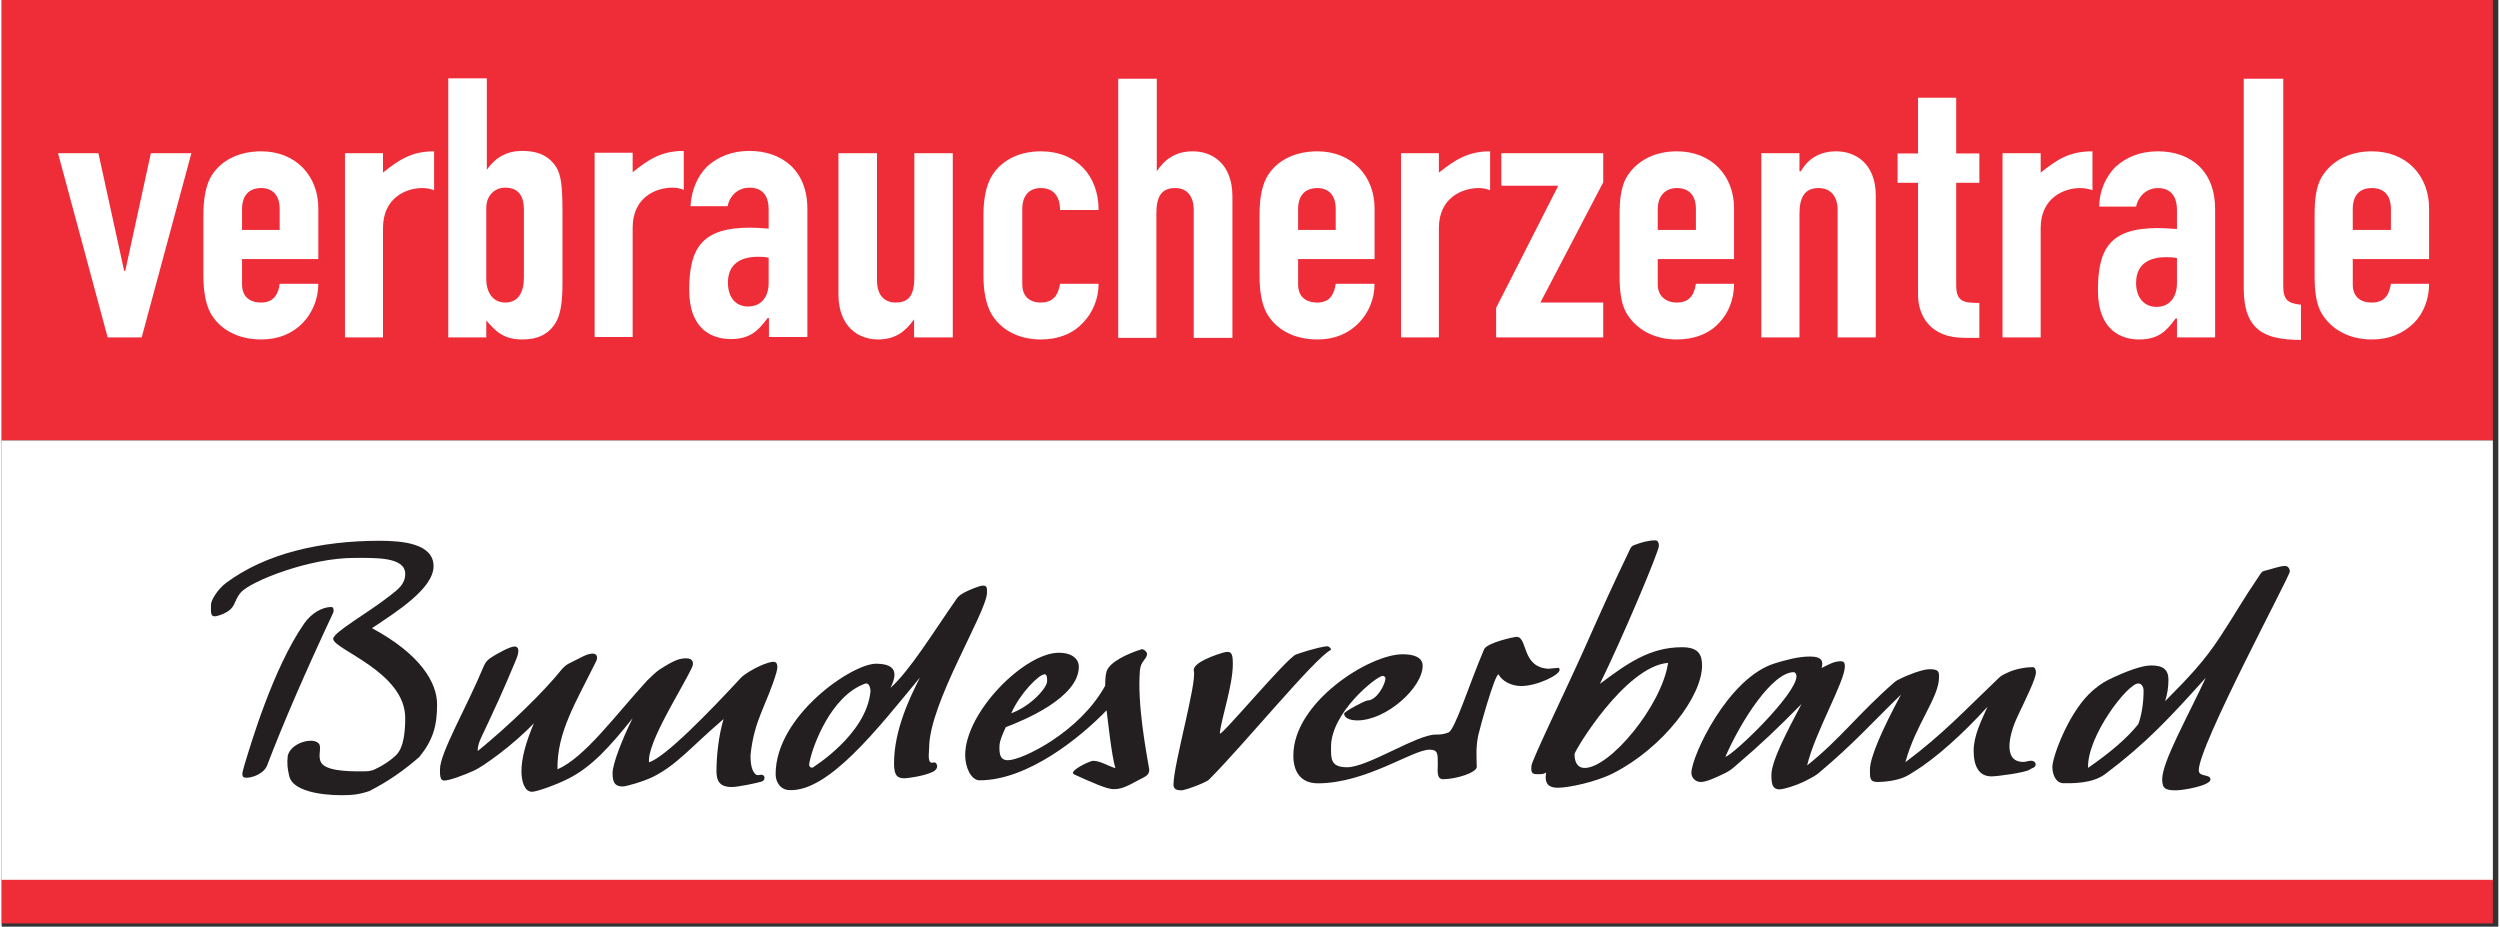 <?xml version="1.0" encoding="UTF-8" standalone="no"?>
<!-- Created with Inkscape (http://www.inkscape.org/) -->

<svg
   xmlns:svg="http://www.w3.org/2000/svg"
   xmlns="http://www.w3.org/2000/svg"
   version="1.1"
   width="228.5"
   height="84.7"
   viewBox="0 0 229 85"
   id="svg2">
  <rect x="0" y="0" width="229" height="85" fill="#333333" stroke="none"/>
  <title
     id="title3881">Logo verbraucherzentrale Bundesverband</title>
  <defs
     id="defs4">
    <clipPath
       id="clipPath2943">
      <path
         d="m 0,0 297.6,0 0,595.3 L 0,595.3 0,0 z"
         id="path2945" />
    </clipPath>
    <clipPath
       id="clipPath2927">
      <path
         d="m 0,0 297.6,0 0,595.3 L 0,595.3 0,0 z"
         id="path2929" />
    </clipPath>
    <clipPath
       id="clipPath2911">
      <path
         d="m 0,0 297.6,0 0,595.3 L 0,595.3 0,0 z"
         id="path2913" />
    </clipPath>
    <clipPath
       id="clipPath2895">
      <path
         d="m 47.52,251.5 259.18,0 0,-262.05 -259.18,0 0,262.05 z"
         id="path2897" />
    </clipPath>
    <clipPath
       id="clipPath2875">
      <path
         d="m 45.72,253.3 263.18,0 0,-266.01 -263.18,0 0,266.01 z"
         id="path2877" />
    </clipPath>
    <clipPath
       id="clipPath2867">
      <path
         d="m 0,0 297.6,0 0,595.3 L 0,595.3 0,0 z"
         id="path2869" />
    </clipPath>
    <clipPath
       id="clipPath2853">
      <path
         d="m 0,0 297.6,0 0,595.3 L 0,595.3 0,0 z"
         id="path2855" />
    </clipPath>
  </defs>
  <g
     transform="translate(-234.9,-599.6)"
     id="layer1">
    <path
       d="m 234.9,640 228.5,0 0,-40.4 -228.5,0 0,40.4 z"
       id="path2921"
       style="fill:#ef2d38;fill-opacity:1;fill-rule:nonzero;stroke:none" />
    <g
       transform="matrix(1.25,0,0,-1.25,164,904.4)"
       id="g2923">
      <g
         clip-path="url(#clipPath2927)"
         id="g2925">
        <g
           transform="translate(70.64,232.6)"
           id="g2931">
          <path
             d="m 0,0 -2.974,0 -1.879,-8.638 -0.08,0 -1.89,8.638 -2.963,0 3.643,-13.52 2.496,0 L 0,0 z m 9.314,-7.769 0,3.735 c 0,2.331 -1.614,4.17 -4.195,4.17 -1.731,0 -3.058,-0.741 -3.717,-1.918 C 1.03,-2.492 0.881,-3.428 0.881,-4.525 l 0,-4.467 c 0,-1.078 0.149,-2.038 0.521,-2.738 0.659,-1.18 1.986,-1.94 3.717,-1.94 1.275,0 2.315,0.44 3.058,1.22 0.691,0.72 1.137,1.74 1.137,2.864 l -2.836,0 c -0.08,-0.574 -0.307,-1.374 -1.359,-1.374 -0.882,0 -1.402,0.47 -1.402,1.328 l 0,1.863 5.597,0 z m -5.597,3.667 c 0,1.005 0.52,1.543 1.402,1.543 0.849,0 1.359,-0.538 1.359,-1.543 l 0,-1.532 -2.761,0 0,1.532 z m 7.553,-9.418 2.79,0 0,8.024 c 0,2.217 1.68,2.937 2.89,2.937 0.32,0 0.56,-0.05 0.86,-0.161 l 0,2.856 c -1.63,0 -2.57,-0.605 -3.75,-1.564 l 0,1.428 -2.79,0 0,-13.52 z m 7.54,0 2.83,0 0,1.24 c 0.7,-0.79 1.25,-1.39 2.65,-1.39 1.14,0 1.95,0.39 2.47,1.28 0.32,0.58 0.47,1.39 0.47,2.891 l 0,5.187 c 0,1.954 -0.11,2.696 -0.45,3.279 -0.46,0.708 -1.16,1.199 -2.52,1.199 -1.12,0 -1.96,-0.491 -2.58,-1.381 l 0,0 0,6.706 -2.83,0 0,-19.011 z m 5.59,4.409 c 0,-1.099 -0.41,-1.849 -1.37,-1.849 -0.89,0 -1.39,0.72 -1.39,1.713 l 0,5.243 c 0,0.858 0.58,1.475 1.39,1.475 1.08,0 1.37,-0.766 1.37,-1.612 l 0,-4.97 z m 5.19,-4.379 2.79,0 0,8.024 c 0,2.217 1.69,2.937 2.92,2.937 0.29,0 0.53,-0.05 0.83,-0.161 l 0,2.856 c -1.61,0 -2.56,-0.605 -3.75,-1.564 l 0,1.428 -2.79,0 0,-13.52 z m 12.77,0 2.84,0 0,9.418 c 0,2.811 -1.87,4.238 -4.26,4.238 -1.26,0 -2.29,-0.422 -3.08,-1.129 -0.72,-0.71 -1.16,-1.727 -1.24,-2.926 l 2.73,0 c 0.18,0.892 0.88,1.36 1.59,1.36 1.05,0 1.42,-0.686 1.42,-1.612 l 0,-1.394 c -0.59,0.04 -0.96,0.07 -1.36,0.07 -3.54,0 -4.47,-1.497 -4.47,-4.575 0,-2.99 1.78,-3.6 3.06,-3.6 1.35,0 1.99,0.57 2.69,1.54 l 0.1,0 0,-1.39 z m 0,3.991 c 0,-1.111 -0.59,-1.751 -1.51,-1.751 -0.92,0 -1.48,0.68 -1.48,1.751 0,1.428 1.01,1.897 2.21,1.897 0.24,0 0.47,0 0.78,-0.07 l 0,-1.828 z M 55.89,0 l -2.84,0 0,-9.061 c 0,-1.249 -0.31,-1.899 -1.37,-1.899 -0.89,0 -1.37,0.61 -1.37,1.614 l 0,9.346 -2.83,0 0,-10.35 c 0,-2.42 1.51,-3.32 2.9,-3.32 1.3,0 2.04,0.61 2.65,1.48 l 0,0 0,-1.33 2.84,0 0,13.52 z m 5.08,-4.102 c 0,1.005 0.52,1.543 1.36,1.543 0.85,0 1.41,-0.514 1.41,-1.612 l 2.83,0 c 0,2.525 -1.62,4.307 -4.24,4.307 -1.69,0 -3.01,-0.741 -3.66,-1.918 -0.38,-0.71 -0.55,-1.646 -0.55,-2.743 l 0,-4.467 c 0,-1.078 0.17,-2.038 0.55,-2.738 0.65,-1.18 1.97,-1.94 3.66,-1.94 1.32,0 2.36,0.44 3.09,1.22 0.7,0.72 1.15,1.74 1.15,2.864 l -2.83,0 c -0.1,-0.574 -0.32,-1.374 -1.41,-1.374 -0.84,0 -1.36,0.47 -1.36,1.328 l 0,5.53 z m 7.01,-9.448 2.83,0 0,9.094 c 0,1.211 0.32,1.897 1.38,1.897 0.89,0 1.36,-0.617 1.36,-1.612 l 0,-9.379 2.84,0 0,10.374 c 0,2.433 -1.51,3.312 -2.9,3.312 -1.3,0 -2.07,-0.605 -2.65,-1.462 l 0,0 0,6.787 -2.83,0 0,-19.011 z m 18.84,5.781 0,3.735 c 0,2.331 -1.64,4.17 -4.2,4.17 -1.74,0 -3.07,-0.741 -3.72,-1.918 -0.38,-0.71 -0.52,-1.646 -0.52,-2.743 l 0,-4.467 c 0,-1.078 0.14,-2.038 0.52,-2.738 0.65,-1.18 1.98,-1.94 3.72,-1.94 1.28,0 2.3,0.44 3.05,1.22 0.7,0.72 1.15,1.74 1.15,2.864 l -2.85,0 c -0.1,-0.574 -0.29,-1.374 -1.35,-1.374 -0.89,0 -1.41,0.47 -1.41,1.328 l 0,1.863 5.61,0 z m -5.61,3.667 c 0,1.005 0.52,1.543 1.41,1.543 0.84,0 1.35,-0.538 1.35,-1.543 l 0,-1.532 -2.76,0 0,1.532 z m 7.55,-9.418 2.78,0 0,8.024 c 0,2.217 1.7,2.937 2.93,2.937 0.29,0 0.55,-0.05 0.83,-0.161 l 0,2.856 c -1.61,0 -2.55,-0.605 -3.76,-1.564 l 0,1.428 -2.78,0 0,-13.52 z m 6.98,0 7.86,0 0,2.56 -4.61,0 4.61,8.823 0,2.137 -7.48,0 0,-2.388 4.18,0 -4.56,-8.962 0,-2.17 z m 17.46,5.751 0,3.735 c 0,2.331 -1.6,4.17 -4.2,4.17 -1.7,0 -3,-0.741 -3.7,-1.918 -0.4,-0.71 -0.5,-1.646 -0.5,-2.743 l 0,-4.467 c 0,-1.078 0.1,-2.038 0.5,-2.738 0.7,-1.18 2,-1.94 3.7,-1.94 1.3,0 2.4,0.44 3.1,1.22 0.7,0.72 1.1,1.74 1.1,2.864 l -2.8,0 c -0.1,-0.574 -0.3,-1.374 -1.4,-1.374 -0.8,0 -1.4,0.47 -1.4,1.328 l 0,1.863 5.6,0 z m -5.6,3.667 c 0,1.005 0.6,1.543 1.4,1.543 0.9,0 1.4,-0.538 1.4,-1.543 l 0,-1.532 -2.8,0 0,1.532 z m 7.6,-9.418 2.8,0 0,9.064 c 0,1.244 0.4,1.897 1.4,1.897 0.9,0 1.4,-0.617 1.4,-1.612 l 0,-9.349 2.8,0 0,10.389 c 0,2.388 -1.5,3.267 -2.9,3.267 -1.3,0 -2.1,-0.605 -2.6,-1.462 l -0.1,0 0,1.326 -2.8,0 0,-13.52 z m 11.5,13.497 -1.5,0 0,-2.148 1.5,0 0,-8.219 c 0,-1.43 0.8,-3.16 3.4,-3.16 l 1.1,0 0,2.56 c -1.2,0 -1.7,0.11 -1.7,1.324 l 0,7.495 1.7,0 0,2.148 -1.7,0 0,4.09 -2.8,0 0,-4.09 z m 6.2,-13.497 2.8,0 0,8.024 c 0,2.217 1.7,2.937 2.9,2.937 0.3,0 0.6,-0.05 0.9,-0.161 l 0,2.856 c -1.7,0 -2.6,-0.605 -3.8,-1.564 l 0,1.428 -2.8,0 0,-13.52 z m 12.8,0 2.8,0 0,9.418 c 0,2.811 -1.8,4.238 -4.2,4.238 -1.3,0 -2.3,-0.422 -3.1,-1.129 -0.7,-0.71 -1.2,-1.727 -1.2,-2.926 l 2.7,0 c 0.2,0.892 0.9,1.36 1.6,1.36 1,0 1.4,-0.686 1.4,-1.612 l 0,-1.394 c -0.6,0.04 -1,0.07 -1.4,0.07 -3.5,0 -4.4,-1.497 -4.4,-4.575 0,-2.99 1.8,-3.6 3,-3.6 1.4,0 2,0.57 2.7,1.54 l 0.1,0 0,-1.39 z m 0,3.991 c 0,-1.111 -0.6,-1.751 -1.5,-1.751 -0.9,0 -1.5,0.68 -1.5,1.751 0,1.428 1,1.897 2.2,1.897 0.3,0 0.5,0 0.8,-0.07 l 0,-1.828 z m 4.9,-0.389 c 0,-3.142 1.6,-3.782 4.2,-3.782 l 0,2.58 c -1,0.1 -1.3,0.38 -1.3,1.385 l 0,15.196 -2.9,0 0,-15.379 z m 13.6,2.149 0,3.735 c 0,2.331 -1.6,4.17 -4.2,4.17 -1.7,0 -3,-0.741 -3.7,-1.918 -0.4,-0.71 -0.5,-1.646 -0.5,-2.743 l 0,-4.467 c 0,-1.078 0.1,-2.038 0.5,-2.738 0.7,-1.18 2,-1.94 3.7,-1.94 1.3,0 2.3,0.44 3.1,1.22 0.7,0.72 1.1,1.74 1.1,2.864 l -2.8,0 c -0.1,-0.574 -0.3,-1.374 -1.4,-1.374 -0.9,0 -1.4,0.47 -1.4,1.328 l 0,1.863 5.6,0 z m -5.6,3.667 c 0,1.005 0.5,1.543 1.4,1.543 0.9,0 1.4,-0.538 1.4,-1.543 l 0,-1.532 -2.8,0 0,1.532 z"
             id="path2933"
             style="fill:#ffffff;fill-opacity:1;fill-rule:nonzero;stroke:none" />
        </g>
      </g>
    </g>
    <path
       d="m 234.9,680.4 228.5,0 0,-40.4 -228.5,0 0,40.4 z"
       id="path2935"
       style="fill:#ffffff;fill-opacity:1;fill-rule:nonzero;stroke:none" />
    <path
       d="m 234.9,684.3 228.5,0 0,-4 -228.5,0 0,4 z"
       id="path2937"
       style="fill:#ef2d38;fill-opacity:1;fill-rule:nonzero;stroke:none" />
    <g
       transform="matrix(1.25,0,0,-1.25,164,904.4)"
       id="g2939">
      <g
         clip-path="url(#clipPath2943)"
         id="g2941">
        <g
           transform="translate(213.5,190.7)"
           id="g2947">
          <path
             d="M 0,0 C 0.217,0.563 0.39,1.451 0.39,2.47 0.39,2.721 0.251,2.99 0,2.99 -0.78,2.99 -3.769,-0.888 -3.683,-3.206 -2.021,-2.052 -0.822,-1.026 0,0 m -5.48,-4.333 c -0.571,0 -0.823,0.643 -0.823,1.213 0,0.641 1.061,3.683 2.659,5.303 0.441,0.446 0.995,0.852 1.434,1.067 1.309,0.636 2.47,1.061 3.163,1.061 0.888,0 1.261,-0.325 1.261,-1.053 0,-0.56 -0.08,-1.044 -0.243,-1.568 1.714,1.727 2.843,2.897 4.051,4.743 1.231,1.881 1.559,2.556 2.847,4.447 0.124,0.19 0.2,0.34 0.416,0.38 0.463,0.1 1.065,0.35 1.495,0.35 0.21,0 0.34,-0.2 0.34,-0.41 0,-0.35 -6.745,-12.868 -6.679,-14.601 0.02,-0.499 0.858,-0.239 0.858,-0.655 0,-0.45 -1.984,-0.797 -2.53,-0.797 -0.733,0 -1.014,0.101 -1.014,0.802 0,1.278 1.806,4.467 3.201,7.46 -2.695,-2.993 -4.385,-4.813 -7.382,-7.07 -0.962,-0.724 -2.5,-0.672 -3.054,-0.672"
             id="path2949"
             style="fill:#231f20;fill-opacity:1;fill-rule:nonzero;stroke:none" />
        </g>
        <g
           transform="translate(183.2,188.3)"
           id="g2951">
          <path
             d="M 0,0 C 0.672,0.217 5.22,4.614 5.22,5.914 5.22,6.033 5.145,6.217 5.025,6.217 3.444,6.217 1.147,2.643 0,0 m -1.798,-1.841 c -0.377,0 -0.693,0.295 -0.693,0.671 0,1.192 2.664,6.976 6.13,8.037 0.788,0.241 1.711,0.499 2.578,0.499 0.931,0 0.974,-0.412 0.844,-0.845 0.607,0.303 0.932,0.498 1.43,0.498 0.216,0 0.282,-0.153 0.282,-0.368 C 8.773,5.524 6.585,1.82 6,-0.628 c 2.47,1.971 3.704,3.748 6.41,6.109 0.17,0.142 0.29,0.181 0.48,0.281 0.33,0.17 1.54,0.672 2.08,0.672 0.69,0 0.71,-0.173 0.71,-0.585 0,-1.495 -1.71,-3.444 -2.47,-6.239 2.76,2.058 4.34,3.791 6.87,6.196 0.2,0.19 0.36,0.245 0.61,0.368 0.67,0.329 1.51,0.412 1.86,0.412 0.18,0 0.24,-0.212 0.24,-0.39 0,-0.434 -0.69,-1.842 -1.34,-3.206 -0.57,-1.192 -1.17,-3.358 0.41,-3.358 0.23,0 0.34,0.086 0.58,0.086 0.16,0 0.33,-0.097 0.33,-0.26 0,-0.26 -0.26,-0.258 -0.44,-0.39 -0.28,-0.216 -2.36,-0.498 -2.81,-0.498 -0.93,0 -1.3,0.78 -1.3,1.885 0,1.083 0.56,2.21 1.02,3.228 -1.74,-1.928 -3.8,-3.793 -5.4,-4.766 -0.24,-0.148 -0.37,-0.247 -0.63,-0.368 -0.59,-0.283 -1.49,-0.39 -2.03,-0.39 -0.59,0 -0.57,0.281 -0.57,0.909 0,0.889 0.89,2.925 2.28,5.503 C 10.55,2.296 9.488,1.04 6.867,-1.17 6.628,-1.37 6.391,-1.496 6.065,-1.668 5.301,-2.074 4.288,-2.383 3.964,-2.383 c -0.477,0 -0.585,0.347 -0.585,1.04 0,1.04 1.126,3.163 2.209,5.221 C 3.79,2.058 2.707,1.018 0.758,-0.65 0.477,-0.891 0.311,-1.03 -0.022,-1.192 -0.693,-1.517 -1.386,-1.841 -1.798,-1.841"
             id="path2953"
             style="fill:#231f20;fill-opacity:1;fill-rule:nonzero;stroke:none" />
        </g>
        <g
           transform="translate(179,195.2)"
           id="g2955">
          <path
             d="m 0,0 c -3.163,-0.26 -6.866,-6.456 -6.866,-6.694 0,-0.628 0.246,-1.018 0.736,-1.018 1.863,0 5.653,4.549 6.13,7.712 m -9.683,-8.167 c -0.437,0 -0.347,0.39 -0.347,0.606 0,0.362 2.575,5.661 3.857,8.536 1.484,3.327 1.906,4.288 3.378,7.365 0.07,0.15 0.148,0.244 0.304,0.303 0.52,0.195 1.039,0.347 1.559,0.347 0.184,0 0.26,-0.207 0.26,-0.39 0,-0.434 -2.708,-6.846 -4.331,-10.138 1.927,1.43 3.617,2.686 6.021,2.686 1.192,0 1.473,-0.52 1.473,-1.343 0,-2.293 -2.902,-6.06 -6.504,-7.896 -1.299,-0.662 -3.308,-1.073 -4.067,-1.073 -0.554,0 -1.04,0.174 -0.866,1.127 -0.174,-0.152 -0.433,-0.13 -0.737,-0.13"
             id="path2957"
             style="fill:#231f20;fill-opacity:1;fill-rule:nonzero;stroke:none" />
        </g>
        <g
           transform="translate(116.2,187.5)"
           id="g2959">
          <path
             d="M 0,0 C 0.065,0.043 3.942,2.426 4.267,5.568 4.292,5.803 4.18,6.282 3.877,6.174 1.355,5.273 0.043,1.582 -0.173,0.542 -0.218,0.325 -0.325,0.043 0,0 m -1.736,-1.634 c -0.587,0.04 -0.953,0.563 -0.953,1.17 0,4.271 5.588,8.101 7.365,8.101 1.798,0 1.408,-1.06 1.061,-1.775 1.452,1.321 3.033,3.92 4.853,6.538 0.12,0.17 0.22,0.25 0.39,0.36 0.49,0.3 1.33,0.61 1.54,0.61 0.31,0 0.3,-0.17 0.3,-0.51 C 12.82,11.43 8.575,4.757 8.575,1.464 8.575,1.063 8.404,0.237 8.903,0.39 9.08,0.444 9.159,0.211 9.165,0.134 9.174,-0.013 9.088,-0.174 8.857,-0.291 8.231,-0.607 6.975,-0.771 6.764,-0.771 6.217,-0.771 6,-0.542 6,0.325 6,2.751 7.146,5.145 7.906,6.629 4.808,2.881 1.167,-1.829 -1.736,-1.634"
             id="path2961"
             style="fill:#231f20;fill-opacity:1;fill-rule:nonzero;stroke:none" />
        </g>
        <g
           transform="translate(130.8,191.5)"
           id="g2963">
          <path
             d="M 0,0 C 1.452,0.531 2.632,1.874 2.632,2.351 2.632,2.543 2.643,2.86 2.448,2.86 2.036,2.86 0.65,1.473 0,0 m -3.38,-3.076 c 0,3.163 4.355,7.517 6.868,7.517 1.126,0 1.473,-0.579 1.473,-1.018 0,-2.296 -4.105,-3.965 -5.362,-4.441 -0.26,-0.574 -0.466,-1.029 -0.466,-1.452 0,-0.476 0.022,-0.974 0.629,-0.974 1.018,0 5.242,2.036 7.127,5.459 0.02,0.325 0,0.709 0.108,1.061 0.234,0.702 1.539,1.3 2.578,1.625 0.09,0.03 0.402,-0.16 0.39,-0.368 C 9.944,3.965 9.503,3.833 9.445,3.163 9.229,0.65 9.922,-2.881 10.12,-4.094 10.17,-4.441 9.9,-4.614 9.727,-4.701 8.745,-5.191 8.276,-5.568 7.517,-5.568 c -0.52,0 -1.709,0.541 -2.903,1.084 -0.476,0.216 1.149,1.006 1.409,0.996 0.563,-0.02 0.995,-0.346 1.624,-0.541 -0.281,0.844 -0.583,3.747 -0.65,4.246 -1.928,-1.993 -5.784,-5.135 -9.315,-5.135 -0.632,0 -1.062,0.954 -1.062,1.842"
             id="path2965"
             style="fill:#231f20;fill-opacity:1;fill-rule:nonzero;stroke:none" />
        </g>
        <g
           transform="translate(72.73,198.7)"
           id="g2967">
          <path
             d="m 0,0 c -0.762,-0.271 -0.65,0.152 -0.65,0.78 0,0.325 0.498,1.139 1.127,1.603 2.902,2.145 6.888,3.076 11.263,3.076 1.7,0 3.94,-0.216 3.94,-1.863 0,-1.646 -2.73,-3.358 -4.52,-4.549 3.59,-1.927 4.78,-4.029 4.78,-5.589 0,-1.586 -0.3,-2.621 -1.3,-3.858 -1.06,-0.93 -2.23,-1.77 -3.68,-2.51 -0.76,-0.25 -1.232,-0.3 -2.035,-0.3 -1.625,0 -3.596,0.34 -3.835,1.4 -0.129,0.58 -0.173,0.89 -0.108,1.5 0.26,1.082 2.297,1.472 2.362,0.67 0.03,-0.37 -0.102,-0.69 0.04,-1.08 0.26,-0.72 2.015,-0.74 2.966,-0.74 0.42,0 0.72,0 1.02,0.15 0.58,0.26 1.18,0.66 1.58,1.06 0.57,0.567 0.65,1.825 0.65,2.712 0,3.379 -5.285,5.026 -5.285,5.805 0,0.476 2.565,1.904 4.165,3.163 0.6,0.476 1.12,0.839 1.12,1.603 0,1.256 -2.2,1.17 -3.725,1.17 C 6.52,4.203 2.276,2.48 1.559,1.69 0.932,0.997 1.278,0.455 0,0"
             id="path2969"
             style="fill:#231f20;fill-opacity:1;fill-rule:nonzero;stroke:none" />
        </g>
        <g
           transform="translate(80.91,199.3)"
           id="g2971">
          <path
             d="m 0,0 c 0.176,0 0.202,-0.273 0.13,-0.433 -2.054,-4.38 -3.671,-8.121 -4.853,-11.217 -0.248,-0.59 -1.067,-0.88 -1.5,-0.88 -0.39,0 -0.373,0.22 -0.146,0.96 0.455,1.5 2.101,7.086 4.376,10.357 C -1.452,-0.434 -0.65,0 0,0"
             id="path2973"
             style="fill:#231f20;fill-opacity:1;fill-rule:nonzero;stroke:none" />
        </g>
        <g
           transform="translate(94.34,196.4)"
           id="g2975">
          <path
             d="m 0,0 c 0.431,0 0.306,-0.53 0.13,-0.953 -0.953,-2.297 -1.538,-3.553 -2.6,-5.806 -0.09,-0.191 -0.238,-0.585 -0.216,-0.91 2.318,1.885 4.874,4.376 6.152,5.979 0.1,0.12 0.34,0.344 0.477,0.412 0.931,0.455 1.376,0.758 1.798,0.758 0.39,0 0.364,-0.353 0.26,-0.563 -1.495,-3.033 -2.881,-5.199 -2.838,-7.929 2.036,0.888 4.268,4.008 6.607,6.542 0.12,0.13 0.67,0.645 0.85,0.759 1.22,0.789 1.56,0.844 2.03,0.844 0.39,0 0.56,-0.278 0.39,-0.649 -0.74,-1.606 -3.299,-5.508 -3.161,-6.976 1.151,0.325 4.421,3.683 6.751,6.204 0.31,0.331 1.58,1.066 2.3,1.162 0.46,0.06 0.39,-0.439 0.31,-0.737 -0.69,-2.388 -1.65,-3.475 -1.91,-6.109 0,-0.309 0,-1.056 0.35,-1.387 0.16,-0.144 0.28,-0.05 0.44,-0.05 0.31,0 0.32,-0.43 0,-0.509 -0.39,-0.112 -1.71,-0.392 -2.16,-0.392 -0.93,0 -1.13,0.479 -1.13,1.172 0,1.042 0.15,2.588 0.52,3.813 -2.37,-2.015 -3.43,-3.393 -5.24,-4.268 -0.673,-0.325 -1.908,-0.677 -2.168,-0.677 -0.585,0 -0.736,0.33 -0.736,0.98 0,0.694 0.736,2.557 1.473,4.03 C 6.997,-7.366 5.678,-8.822 3.986,-9.684 2.993,-10.19 1.603,-10.66 1.3,-10.66 c -0.585,0 -0.78,0.838 -0.78,1.496 0,0.953 0.303,2.08 0.91,3.531 -1.495,-1.581 -3.73,-3.174 -4.376,-3.466 -0.828,-0.373 -1.82,-0.736 -2.21,-0.736 -0.326,0 -0.303,0.497 -0.303,0.823 0,1.213 1.972,4.571 3.228,7.604 0.08,0.19 0.24,0.401 0.411,0.52 C -1.189,-0.452 -0.282,0 0,0"
             id="path2977"
             style="fill:#231f20;fill-opacity:1;fill-rule:nonzero;stroke:none" />
        </g>
        <g
           transform="translate(144.2,194.6)"
           id="g2979">
          <path
             d="M 0,0 C -0.153,0.643 1.77,1.237 2.123,1.343 2.773,1.538 2.86,1.278 2.86,0.52 2.86,-1.085 2.015,-3.445 1.906,-4.571 1.868,-4.981 6.802,0.953 7.495,1.213 7.663,1.275 8.989,1.733 9.769,1.82 9.907,1.834 10.15,1.603 10.03,1.538 8.794,0.867 3.705,-5.373 1.105,-7.972 c -0.217,-0.217 -1.733,-0.78 -2.015,-0.78 -0.279,0 -0.585,0.04 -0.585,0.411 0,1.475 1.712,7.431 1.495,8.341"
             id="path2981"
             style="fill:#231f20;fill-opacity:1;fill-rule:nonzero;stroke:none" />
        </g>
        <g
           transform="translate(151.5,188.4)"
           id="g2983">
          <path
             d="m 0,0 c 0,3.913 5.578,7.431 8.016,7.431 0.702,0 1.473,-0.16 1.473,-0.845 0,-1.603 -2.665,-4.008 -4.788,-4.008 -0.607,0 -0.975,0.206 -0.975,0.498 0,0.152 1.539,0.962 1.708,0.962 0.675,0 1.282,1.126 1.325,1.595 0,0.09 -0.04,0.207 -0.217,0.207 -0.415,0 -3.777,-2.669 -3.777,-5.199 0,-0.867 -0.05,-1.501 1.183,-1.501 1.511,0 5.107,2.398 6.492,2.398 0.38,0 0.6,0.02 0.94,0.153 0.48,0.176 1.54,3.589 2.62,6.108 0.2,0.467 2.17,0.909 2.38,0.909 0.84,0 0.34,-2.231 2.34,-2.339 0.16,0 0.28,0.04 0.47,0.04 0.13,0 0.35,0.109 0.35,-0.121 0,-0.377 -1.64,-1.188 -2.83,-1.188 -0.72,0 -1.41,0.378 -1.65,0.854 -0.27,0.05 -1.39,-3.986 -1.5,-4.506 -0.18,-0.894 -0.11,-1.668 -0.1,-2.274 0,-0.435 -1.53,-0.91 -2.47,-0.91 -0.5,0 -0.39,0.636 -0.39,1.126 0,0.759 0,1.04 -0.61,1.04 C 8.754,0.43 5.331,-2.039 1.8,-2.039 0.46,-2.036 0,-1.091 0,0"
             id="path2985"
             style="fill:#231f20;fill-opacity:1;fill-rule:nonzero;stroke:none" />
        </g>
      </g>
    </g>
  </g>
</svg>
